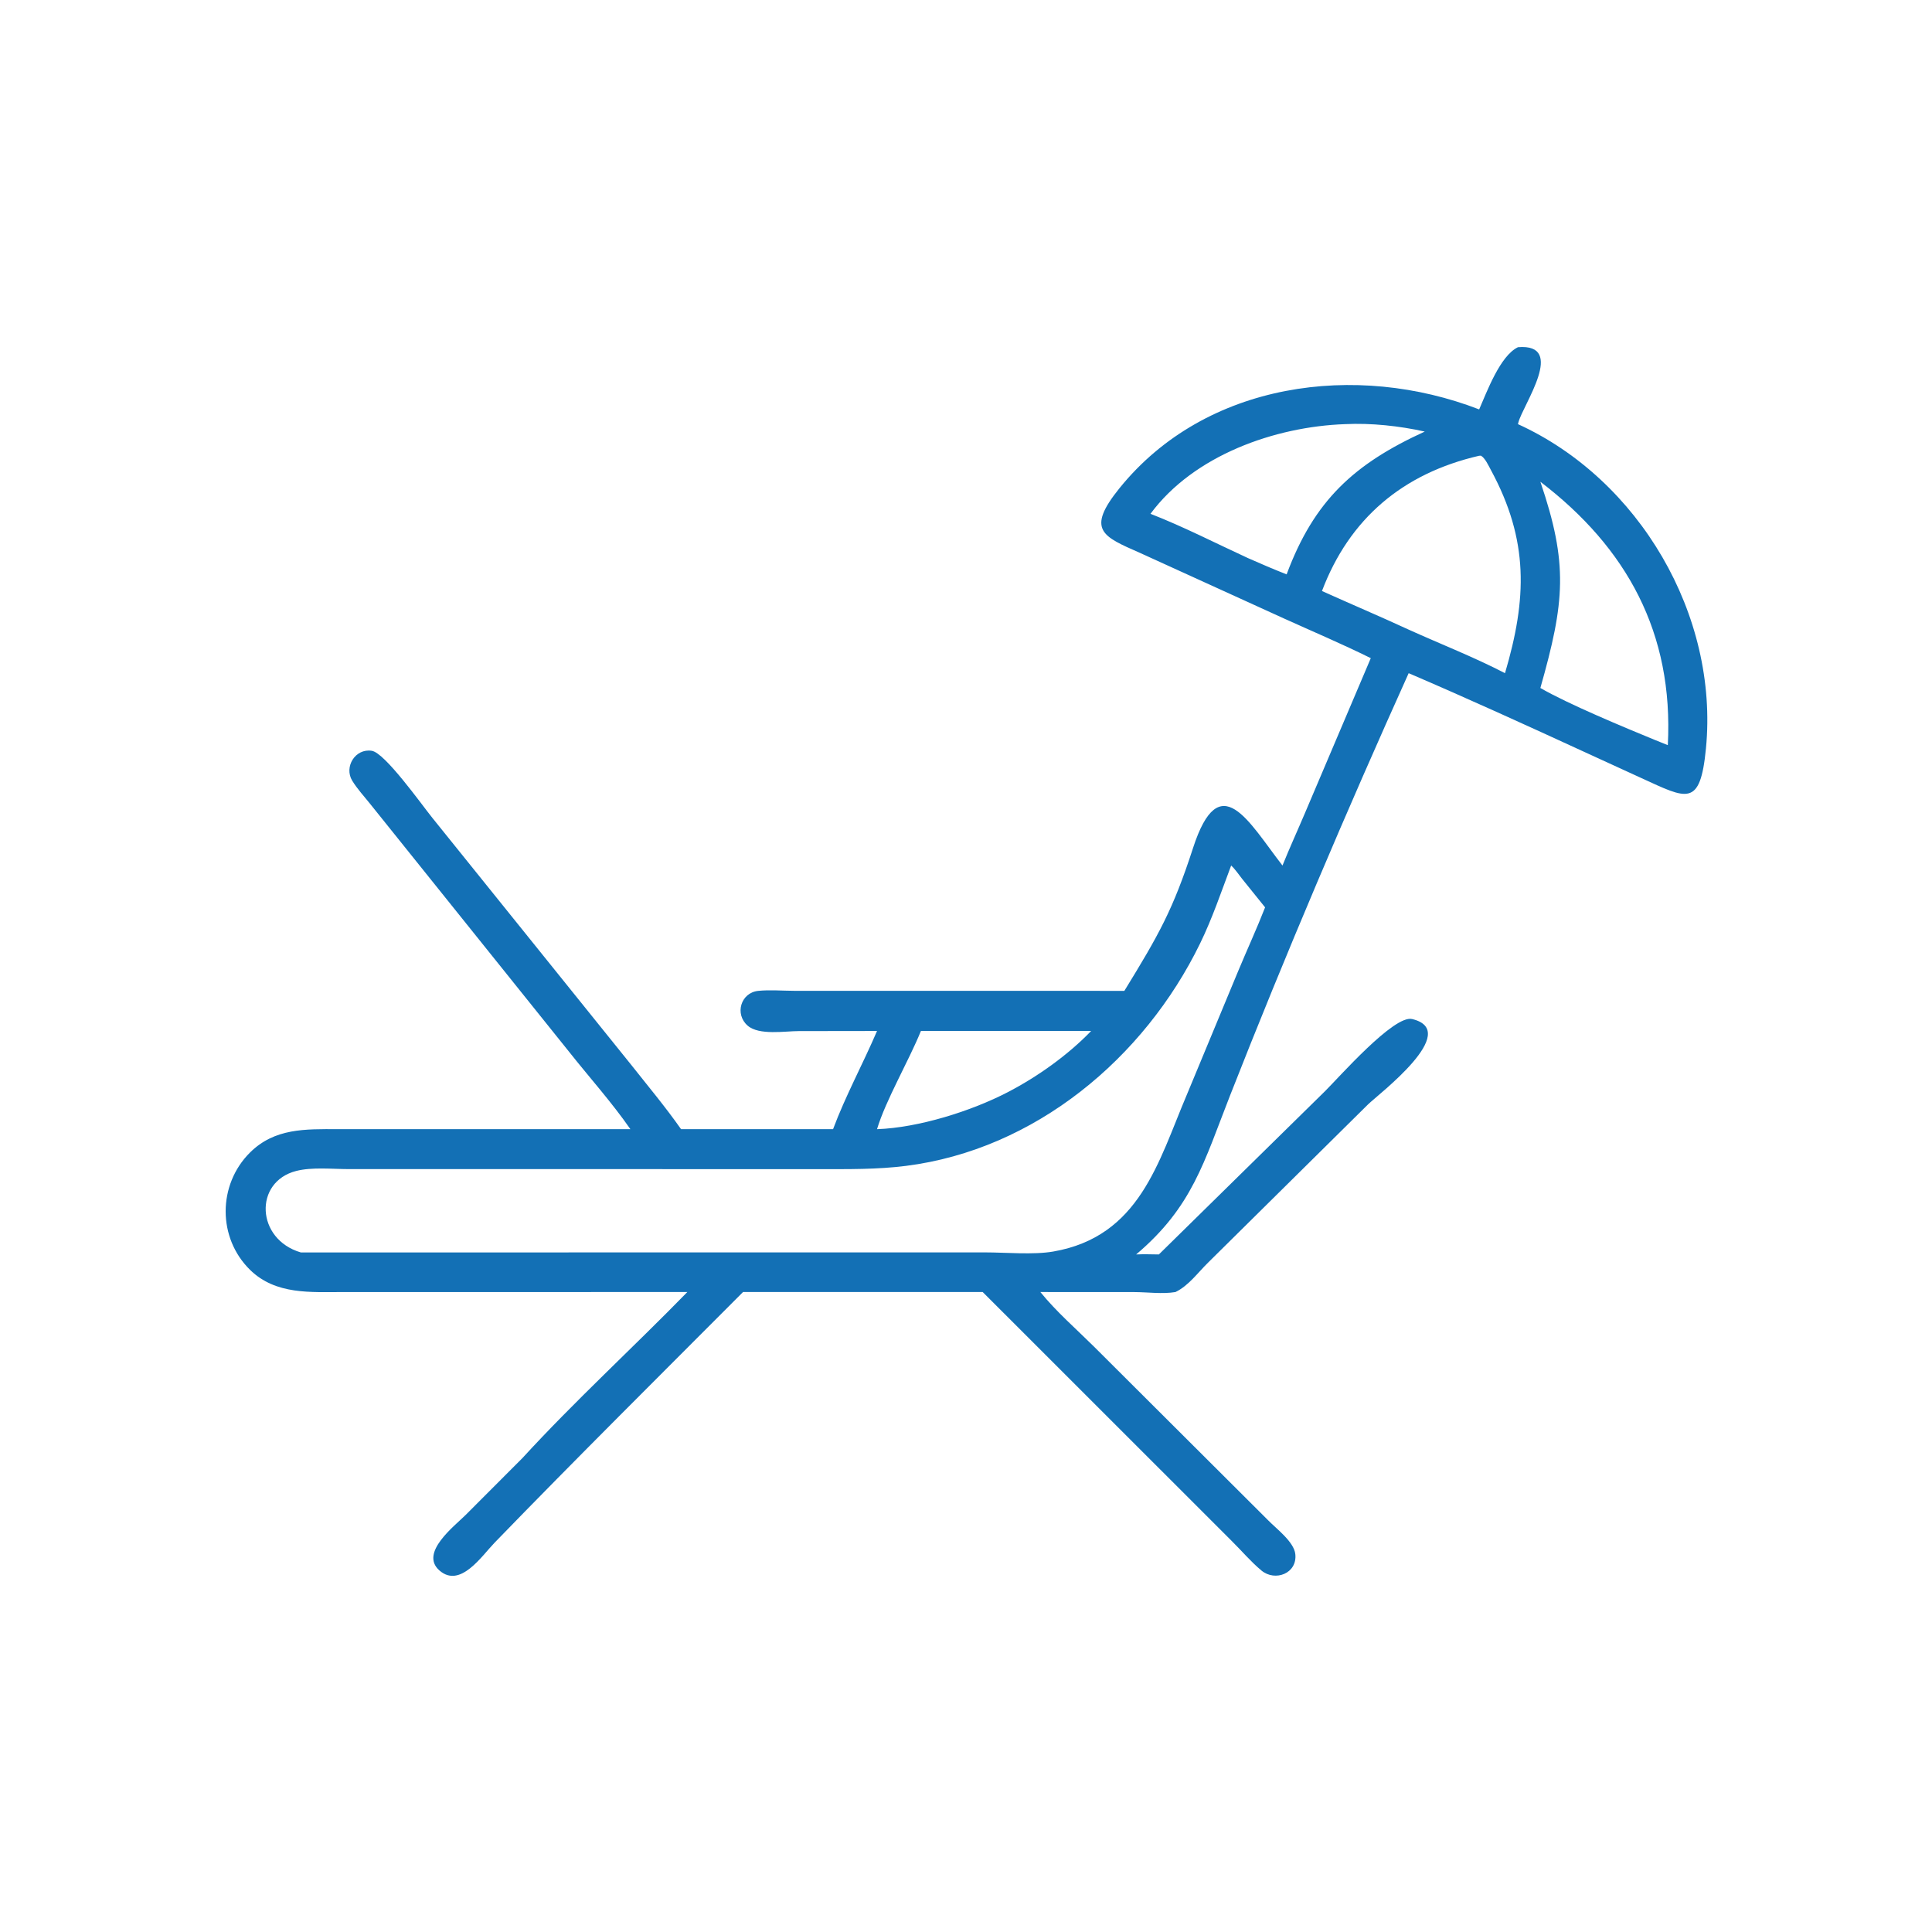 <?xml version="1.0" encoding="utf-8" ?>
<svg fill="#1370b5" xmlns="http://www.w3.org/2000/svg" xmlns:xlink="http://www.w3.org/1999/xlink" width="256" height="256">
	<path transform="scale(0.5 0.5)" d="M391.992 108.498C394.059 103.814 397.506 94.317 402.274 92.011C415.247 90.947 403.564 107.332 402.386 111.955L402.274 112.402C434.413 127.043 455.522 163.034 452.095 198.335C450.568 214.062 447.087 211.73 435.039 206.224L419.908 199.287C404.466 192.186 388.933 185.097 373.311 178.401C357.037 214.494 340.466 253.392 326.003 290.254C319.054 307.966 316.007 319.818 301.093 332.441C303.093 332.345 305.11 332.418 307.113 332.441L351.144 289.176C354.79 285.571 369.404 268.905 374.22 270.054C387.49 273.22 365.268 290.016 362.561 292.662L320.144 334.616C317.43 337.278 314.997 340.712 311.516 342.404C308.077 342.988 304.162 342.428 300.648 342.418L275.709 342.404C279.892 347.573 285.232 352.219 289.962 356.908L336.102 402.924C338.219 405.103 342.92 408.595 343.273 411.853C343.829 417.001 337.915 419.216 334.296 416.208C331.477 413.865 328.956 410.868 326.333 408.288L260.427 342.404L196.913 342.404C175.018 364.368 152.634 386.574 131.072 408.829C127.662 412.349 121.963 421.003 116.457 416.192C111.102 411.513 120.456 404.422 123.416 401.464L138.452 386.401C152.385 371.198 167.75 357.177 182.151 342.404L91.14 342.408C82.379 342.404 73.086 343.191 66.288 336.547C57.629 328.084 57.677 313.986 66.224 305.462C72.783 298.92 80.957 299.232 89.484 299.236L167.063 299.245C162.142 292.15 156.238 285.579 150.872 278.805L98.179 213.143C96.571 211.121 94.695 209.1 93.345 206.898C91.111 203.253 94.142 198.269 98.537 198.971C102.011 199.525 111.565 212.987 114.555 216.715L167.113 281.992C171.612 287.677 176.321 293.313 180.489 299.245L220.768 299.245C224.066 290.407 228.699 281.911 232.423 273.219L211.69 273.248C208.025 273.252 201.167 274.432 198.153 271.821C194.606 268.749 196.332 263.073 200.921 262.593C203.979 262.273 207.313 262.568 210.397 262.574L297.965 262.589C307.094 247.722 310.835 241.157 316.167 224.731C323.228 202.976 330.911 217.841 339.871 229.376C341.744 224.724 343.827 220.189 345.783 215.575L363.274 174.42C355.717 170.671 347.862 167.346 340.174 163.864L302.084 146.512C292.263 142.177 287.693 140.488 296.688 129.361C319.513 101.126 359.446 95.903 391.992 108.498ZM356.461 112.402C337.835 113.063 316.352 120.659 304.892 136.165C313.63 139.569 322.157 143.956 330.688 147.883C334.092 149.394 337.502 150.852 340.969 152.215C348.293 132.533 358.944 122.898 377.577 114.371C370.843 112.868 363.36 112.068 356.461 112.402ZM391.992 120.781C371.731 125.454 357.579 137.477 350.335 156.628C357.978 160.069 365.702 163.342 373.311 166.855C381.798 170.697 390.572 174.11 398.839 178.401C404.66 158.719 405.228 143.224 395.09 124.533C394.488 123.423 393.567 121.381 392.47 120.761L391.992 120.781ZM408.214 127.669C415.634 149.462 414.7 159.476 408.214 182.323C415.611 186.607 430.668 192.853 438.686 196.144L441.99 197.469C443.542 167.746 431.125 145.168 408.214 127.669ZM326.267 229.376C323.655 236.311 321.3 243.322 318.052 249.995C303.213 280.486 274.232 304.668 240.048 308.977C232.443 309.936 224.797 309.836 217.149 309.83L92.33 309.824C88.023 309.817 82.674 309.248 78.495 310.316C67.231 313.194 67.814 328.418 79.723 331.91L261.093 331.898C266.55 331.899 273.842 332.579 279.075 331.678C302.021 327.723 306.977 307.889 314.459 290.266L328.121 257.367C330.47 251.718 333.039 246.159 335.263 240.46L329.172 232.899C328.268 231.771 327.334 230.327 326.267 229.376ZM244.051 273.219C240.839 281.156 234.698 291.61 232.423 299.245C243.405 298.854 257.389 294.473 267.089 289.428C274.955 285.343 283.004 279.616 289.166 273.219L244.051 273.219Z"/>
</svg>
